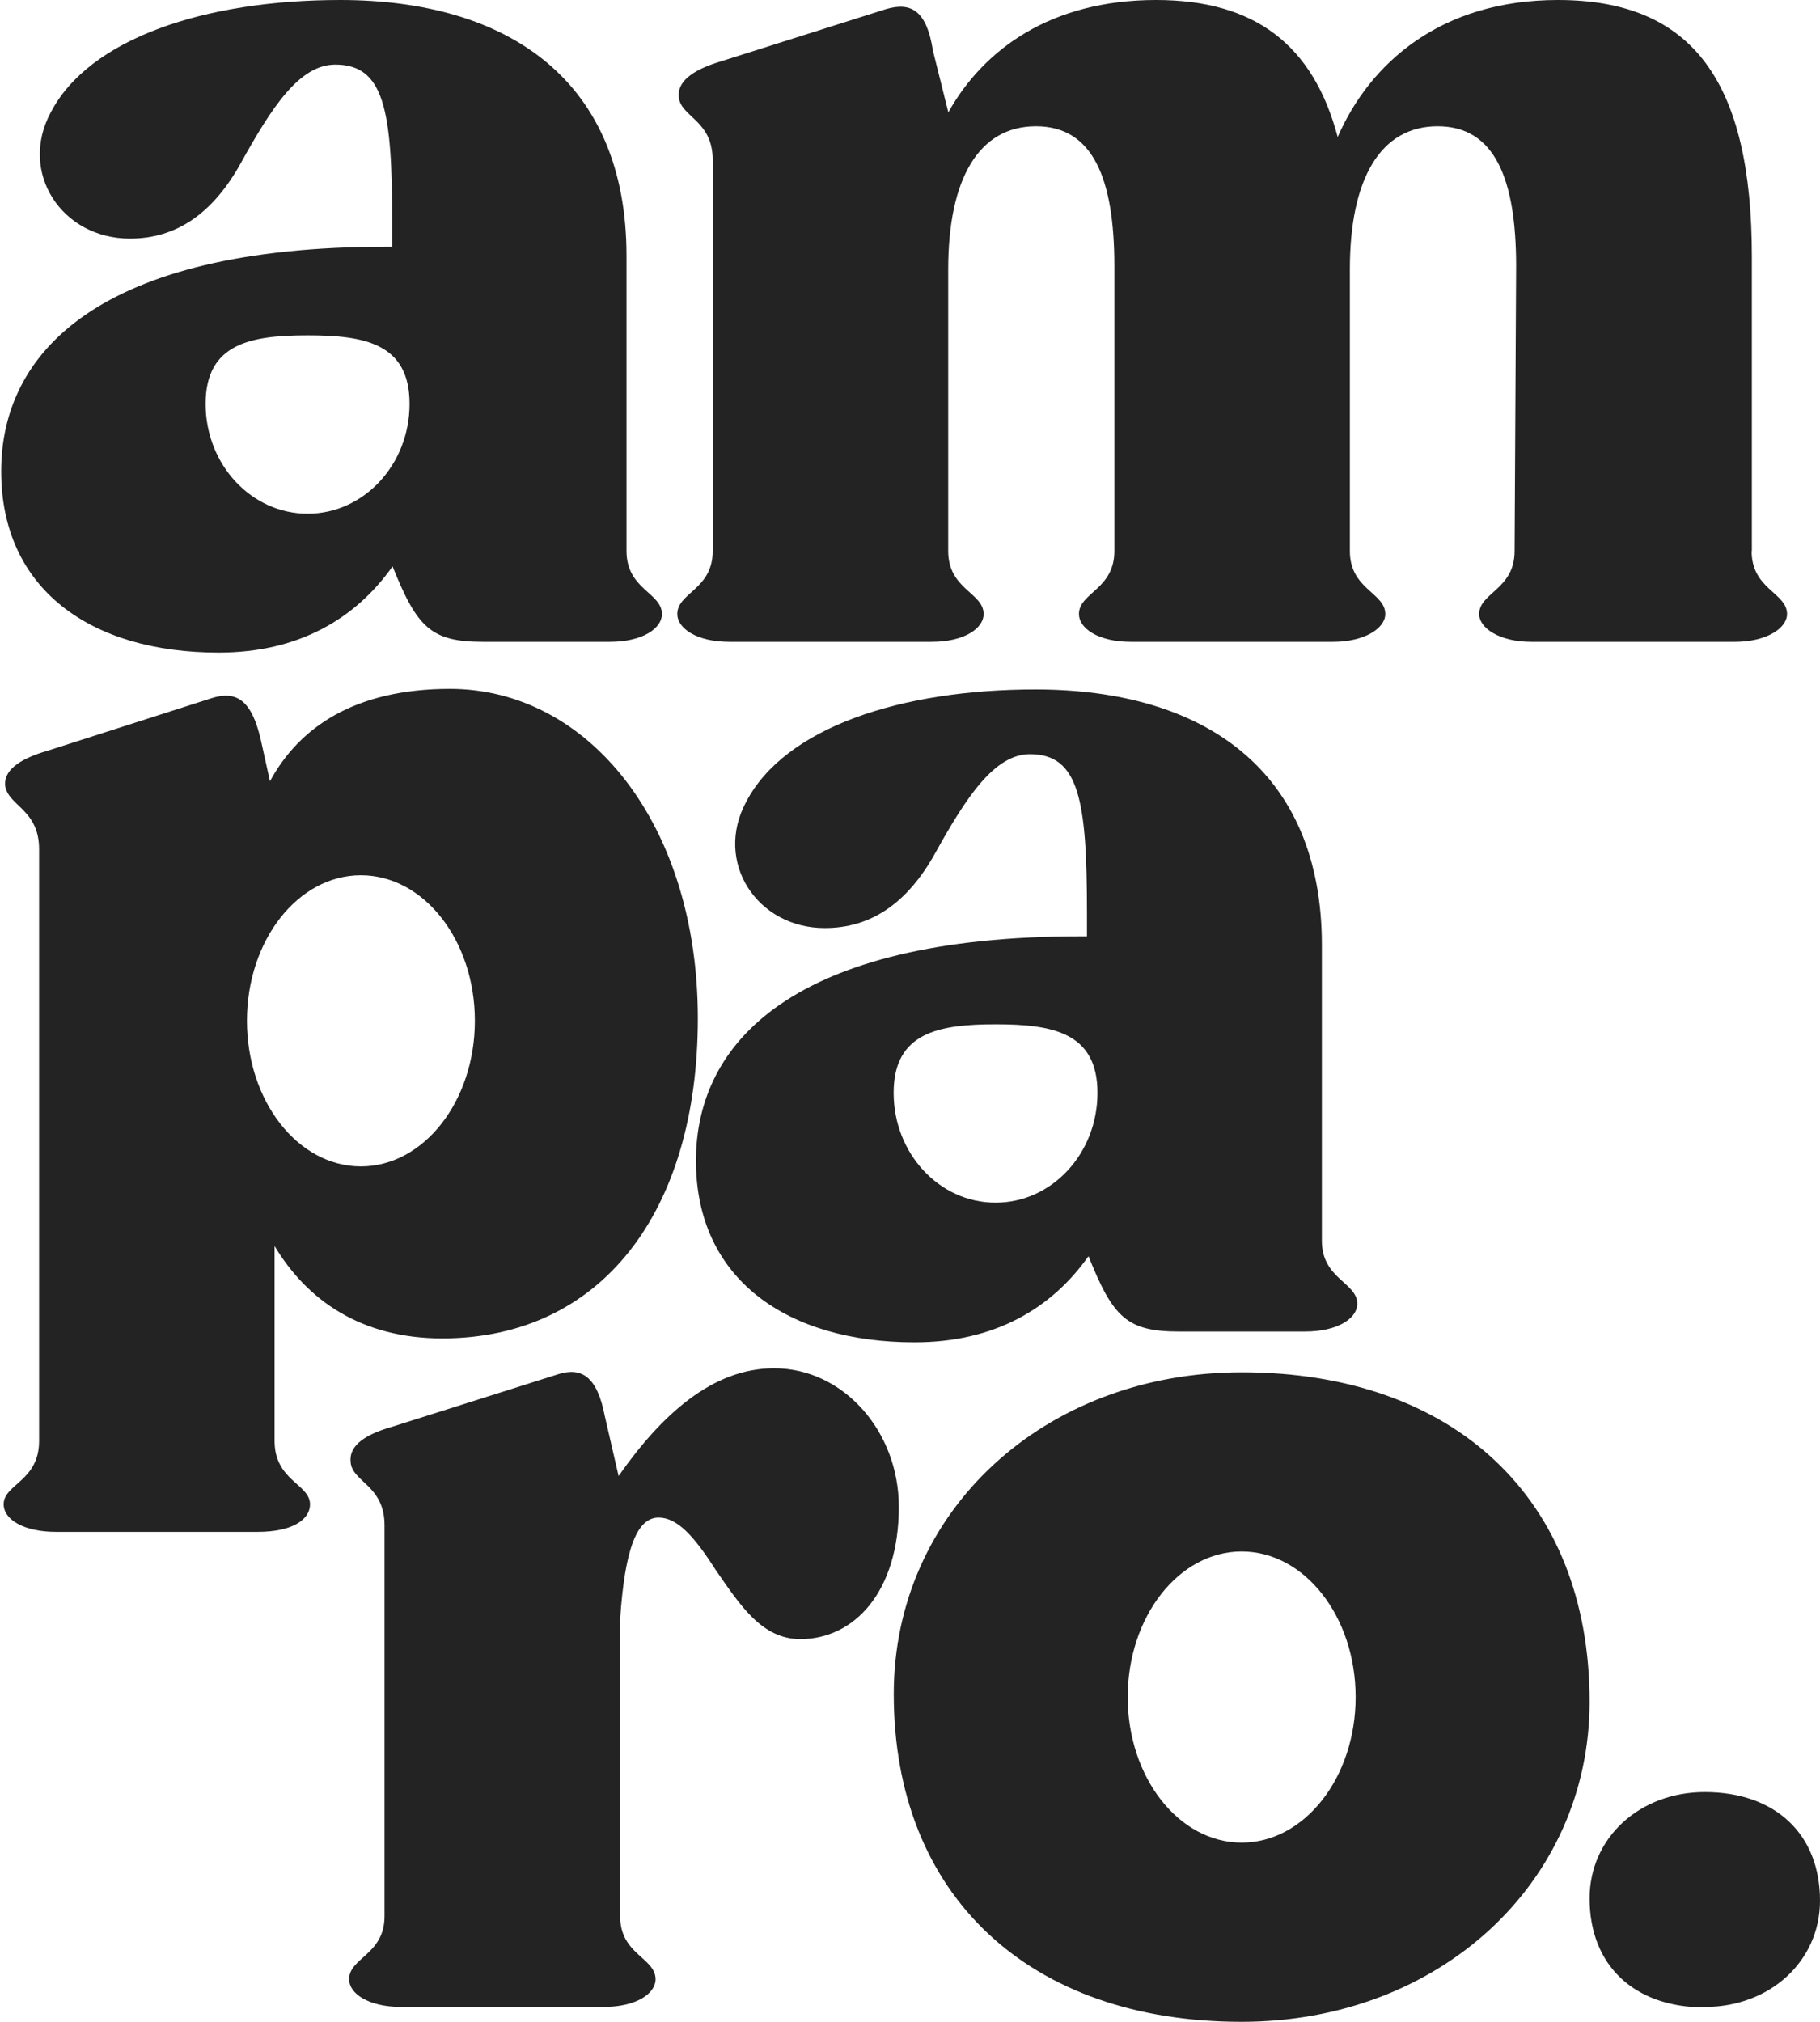 <svg xmlns="http://www.w3.org/2000/svg" viewBox="0 0 154.11 171.17"><defs><style>.cls-1{fill:#232323;}</style></defs><g id="Camada_2" data-name="Camada 2"><g id="Camada_1-2" data-name="Camada 1"><path class="cls-1" d="M53.05,46.65v-25C53.05,6.91,43.15,0,28.81,0,17.34,0,7.56,3.26,4.3,9.51,1.56,14.59,5.21,20.2,11,20.2c3.91,0,7-2.09,9.39-6.39,2.6-4.69,4.95-8.34,8-8.34,4.17,0,4.82,3.91,4.82,13.42v2h-.52c-24.38,0-32.59,9-32.59,19S7.69,55.25,18.51,55.25c6.78,0,11.6-2.87,14.73-7.3,2.09,5.21,3.26,6.39,7.69,6.39H51.62c2.87,0,4.43-1.18,4.43-2.35,0-1.82-3-2.08-3-5.34m-27-3.16c-4.77,0-8.64-4.16-8.64-9.3s3.87-5.8,8.64-5.8,8.63.66,8.63,5.8-3.87,9.3-8.63,9.3"></path><path class="cls-1" d="M148.34,46.65V21.76C148.34,7,143.39,0,131.92,0,122,0,116,5.34,113.27,11.6,111.19,3.78,106.24,0,97.89,0,89,0,83.29,4.17,80.3,9.51L79,4.3C78.47.91,77.17.13,75,.78L61,5.21c-2.6.78-3.65,1.83-3.52,3,.13,1.69,2.87,1.95,2.87,5.34v33.1c0,3.26-3,3.52-3,5.34,0,1.17,1.57,2.35,4.43,2.35H78.86c2.87,0,4.43-1.18,4.43-2.35,0-1.82-3-2.08-3-5.34V22.8c0-7.68,2.6-12.11,7.43-12.11s6.64,4.43,6.64,11.85V46.65c0,3.26-3,3.52-3,5.34,0,1.17,1.56,2.35,4.43,2.35h17.07c2.74,0,4.44-1.18,4.44-2.35,0-1.82-3-2.08-3-5.34V22.8c0-7.68,2.6-12.11,7.43-12.11s6.65,4.43,6.65,11.85l-.13,24.11c0,3.26-3,3.52-3,5.34,0,1.17,1.69,2.35,4.43,2.35h17.21c2.73,0,4.43-1.18,4.43-2.35,0-1.82-3-2.08-3-5.34"></path><path class="cls-1" d="M38.12,58.32c-8.09,0-12.78,3.26-15.26,7.82l-.78-3.52c-.78-3.38-2.08-4.17-4.17-3.51L4.09,63.54c-2.73.78-3.78,1.82-3.65,3,.27,1.7,2.87,2,2.87,5.35V122c0,3.39-3,3.65-3,5.35,0,1.3,1.7,2.34,4.44,2.34H21.82c2.87,0,4.43-1,4.43-2.34,0-1.7-3-2-3-5.35V105.49c2.73,4.56,7.3,7.82,14.2,7.82,13.43,0,21.64-10.68,21.64-27.1s-9.25-27.89-21-27.89M30.56,98.75c-5.33,0-9.65-5.52-9.65-12.33S25.23,74.1,30.56,74.1s9.65,5.51,9.65,12.32-4.33,12.33-9.65,12.33"></path><path class="cls-1" d="M111.93,105V80c0-14.72-9.91-21.63-24.25-21.63-11.47,0-21.24,3.26-24.5,9.52-2.74,5.08.91,10.68,6.65,10.68,3.91,0,7-2.08,9.38-6.38,2.61-4.7,5-8.34,8-8.34,4.17,0,4.83,3.91,4.83,13.42v2h-.52c-24.38,0-32.59,9-32.59,19s7.69,15.37,18.51,15.37c6.78,0,11.6-2.86,14.73-7.29,2.08,5.21,3.26,6.38,7.69,6.38H110.5c2.86,0,4.43-1.17,4.43-2.34,0-1.83-3-2.09-3-5.35M84.3,101.82c-4.77,0-8.63-4.17-8.63-9.3s3.86-5.8,8.63-5.8,8.63.66,8.63,5.8-3.86,9.3-8.63,9.3"></path><path class="cls-1" d="M65.55,115.84c-5.21,0-9.52,3.91-13.17,9.12l-1.17-5.08c-.65-3.39-2-4.17-4-3.52l-14,4.43c-2.74.78-3.65,1.82-3.52,3,.13,1.69,2.87,1.95,2.87,5.34v33.1c0,3.25-3,3.51-3,5.34,0,1.17,1.57,2.34,4.43,2.34H51.08c2.87,0,4.43-1.17,4.43-2.34,0-1.83-3-2.09-3-5.34V137.08c.4-6,1.44-8.6,3.26-8.6,1.57,0,3,1.56,4.83,4.43,2.08,3,3.91,5.86,7.17,5.86,4.56,0,8.34-4,8.34-11.2,0-6.39-4.69-11.73-10.56-11.73"></path><path class="cls-1" d="M105.14,116.18c-16.69,0-29.46,11.73-29.46,27.24,0,17.07,11.47,27.75,29.46,27.75,16.68,0,29.46-11.73,29.46-27.1,0-17.2-11.48-27.89-29.46-27.89m0,39.82c-5.33,0-9.65-5.52-9.65-12.32s4.32-12.33,9.65-12.33,9.65,5.52,9.65,12.33S110.46,156,105.14,156"></path><path class="cls-1" d="M144.35,169.91c5.53,0,9.76-3.88,9.76-9,0-5.65-3.8-9.19-9.76-9.19-5.52,0-9.75,3.88-9.75,9,0,5.69,3.8,9.23,9.75,9.23"></path></g></g></svg>